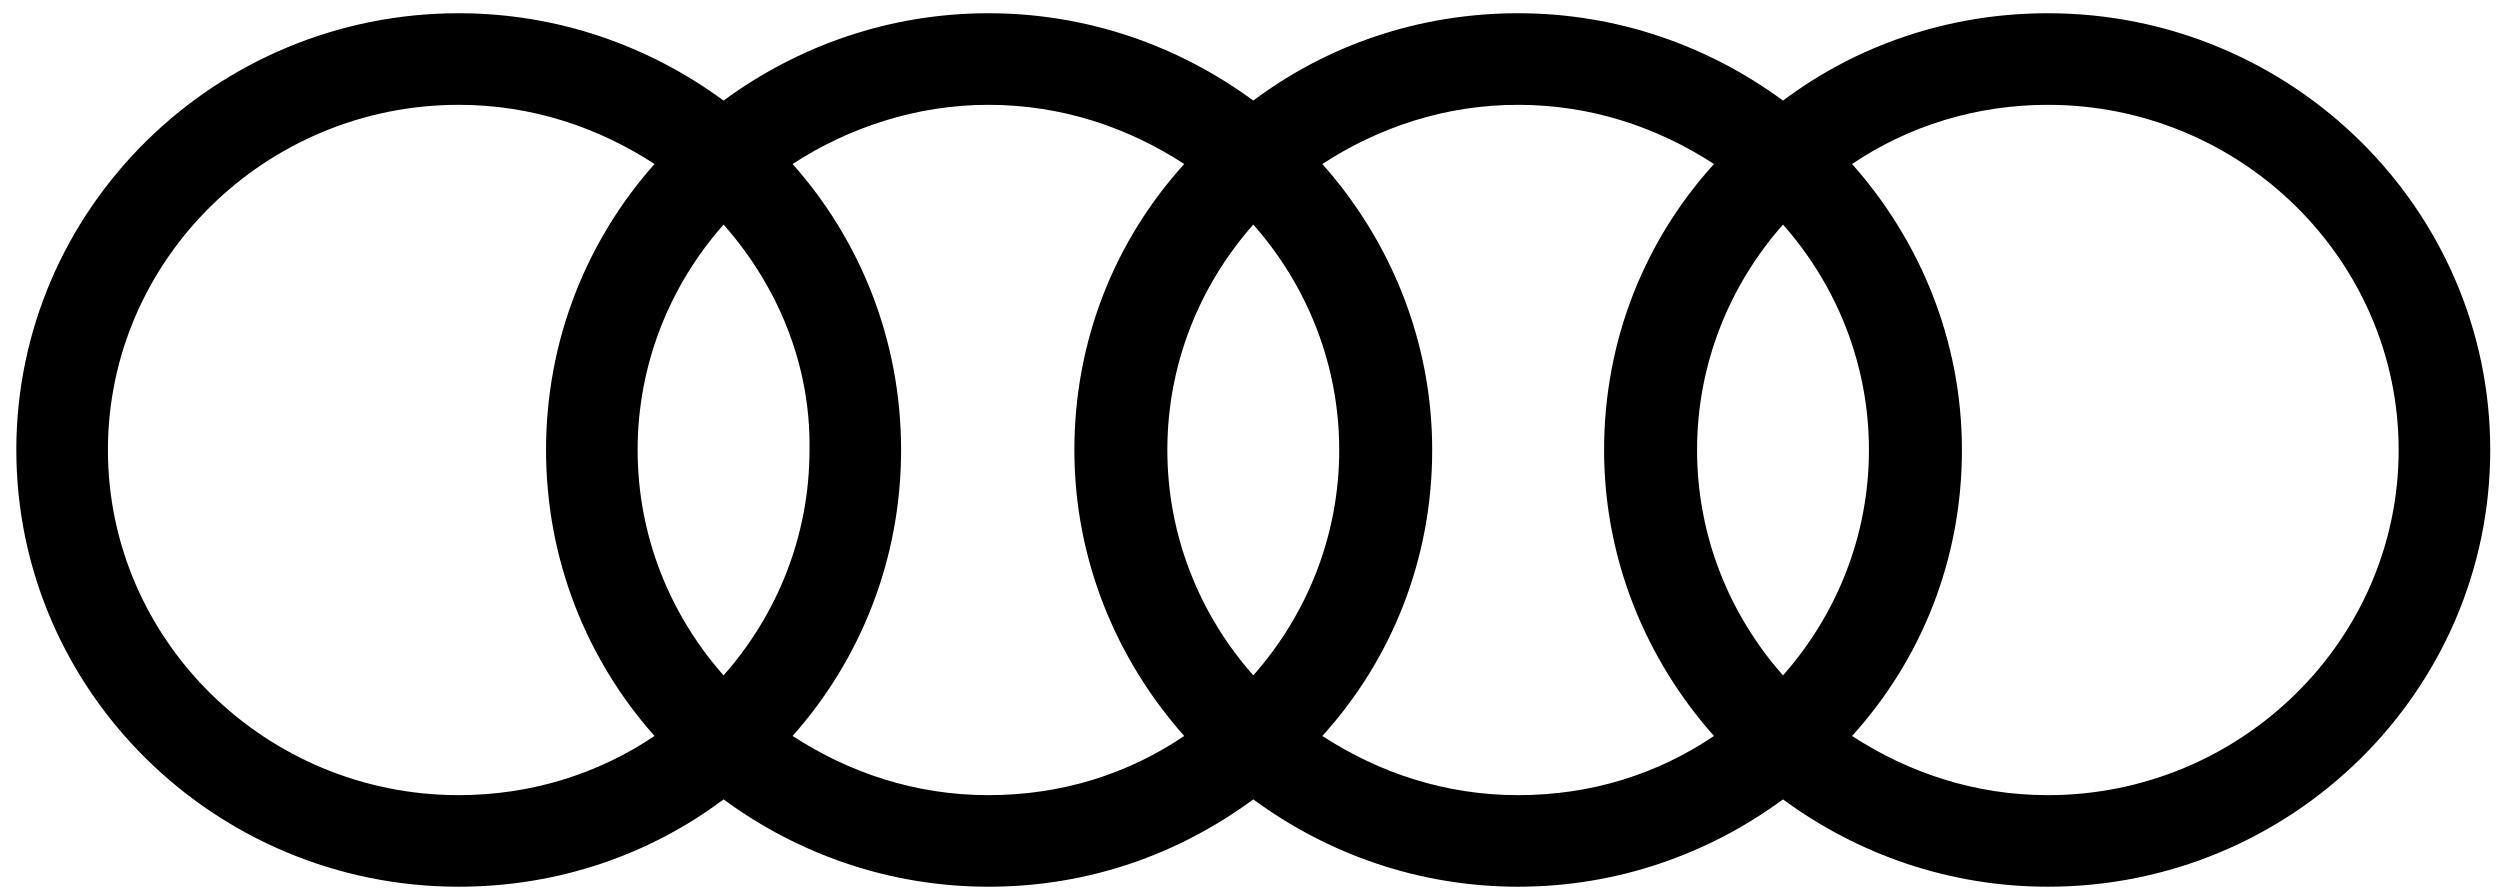<svg width="115" height="41" viewBox="0 0 115 41" fill="none" xmlns="http://www.w3.org/2000/svg">
<g clip-path="url(#clip0_173_38979)">
<path d="M94.202 40.789C89.665 40.789 85.453 39.299 82.018 36.771C78.583 39.299 74.371 40.789 69.835 40.789C65.298 40.789 61.086 39.299 57.651 36.771C54.216 39.299 50.069 40.789 45.468 40.789C40.931 40.789 36.719 39.299 33.284 36.771C29.914 39.299 25.702 40.789 21.1 40.789C9.889 40.789 0.751 31.781 0.751 20.699C0.751 9.618 9.889 0.609 21.1 0.609C25.637 0.609 29.849 2.1 33.284 4.627C36.719 2.1 40.931 0.609 45.468 0.609C50.004 0.609 54.216 2.1 57.651 4.627C61.021 2.1 65.233 0.609 69.835 0.609C74.371 0.609 78.583 2.1 82.018 4.627C85.388 2.1 89.6 0.609 94.202 0.609C105.413 0.609 114.551 9.618 114.551 20.699C114.551 31.781 105.413 40.789 94.202 40.789ZM82.018 10.33C79.555 13.117 78.065 16.746 78.065 20.699C78.065 24.653 79.555 28.282 82.018 31.068C84.481 28.282 85.971 24.653 85.971 20.699C85.971 16.746 84.481 13.117 82.018 10.33ZM57.651 10.33C55.188 13.117 53.698 16.746 53.698 20.699C53.698 24.653 55.188 28.282 57.651 31.068C60.114 28.282 61.604 24.653 61.604 20.699C61.604 16.746 60.114 13.117 57.651 10.33ZM33.284 10.33C30.821 13.117 29.331 16.746 29.331 20.699C29.331 24.653 30.821 28.282 33.284 31.068C35.747 28.282 37.237 24.653 37.237 20.699C37.302 16.746 35.747 13.117 33.284 10.33ZM4.964 20.699C4.964 29.448 12.222 36.577 21.1 36.577C24.405 36.577 27.516 35.605 30.108 33.855C26.998 30.355 25.118 25.754 25.118 20.699C25.118 15.645 26.998 11.043 30.108 7.544C27.516 5.859 24.47 4.822 21.1 4.822C12.222 4.822 4.964 11.951 4.964 20.699ZM36.459 7.544C39.57 11.043 41.45 15.645 41.45 20.699C41.45 25.754 39.57 30.355 36.459 33.855C39.052 35.54 42.097 36.577 45.468 36.577C48.837 36.577 51.883 35.605 54.475 33.855C51.365 30.355 49.421 25.754 49.421 20.699C49.421 15.645 51.3 11.043 54.475 7.544C51.883 5.859 48.837 4.822 45.468 4.822C42.162 4.822 39.052 5.859 36.459 7.544ZM60.827 7.544C63.937 11.043 65.881 15.645 65.881 20.699C65.881 25.754 64.002 30.355 60.827 33.855C63.419 35.54 66.465 36.577 69.835 36.577C73.204 36.577 76.25 35.605 78.843 33.855C75.732 30.355 73.788 25.754 73.788 20.699C73.788 15.645 75.667 11.043 78.843 7.544C76.25 5.859 73.204 4.822 69.835 4.822C66.465 4.822 63.419 5.859 60.827 7.544ZM94.202 4.822C90.897 4.822 87.786 5.794 85.194 7.544C88.304 11.043 90.249 15.645 90.249 20.699C90.249 25.754 88.369 30.355 85.194 33.855C87.786 35.54 90.832 36.577 94.202 36.577C103.08 36.577 110.338 29.448 110.338 20.699C110.338 11.951 103.08 4.822 94.202 4.822Z" fill="black"/>
</g>
<defs>
<clipPath id="clip0_173_38979">
<rect width="113.8" height="40.18" fill="white" transform="matrix(1 0 0 -1 0.751 40.789)"/>
</clipPath>
</defs>
</svg>